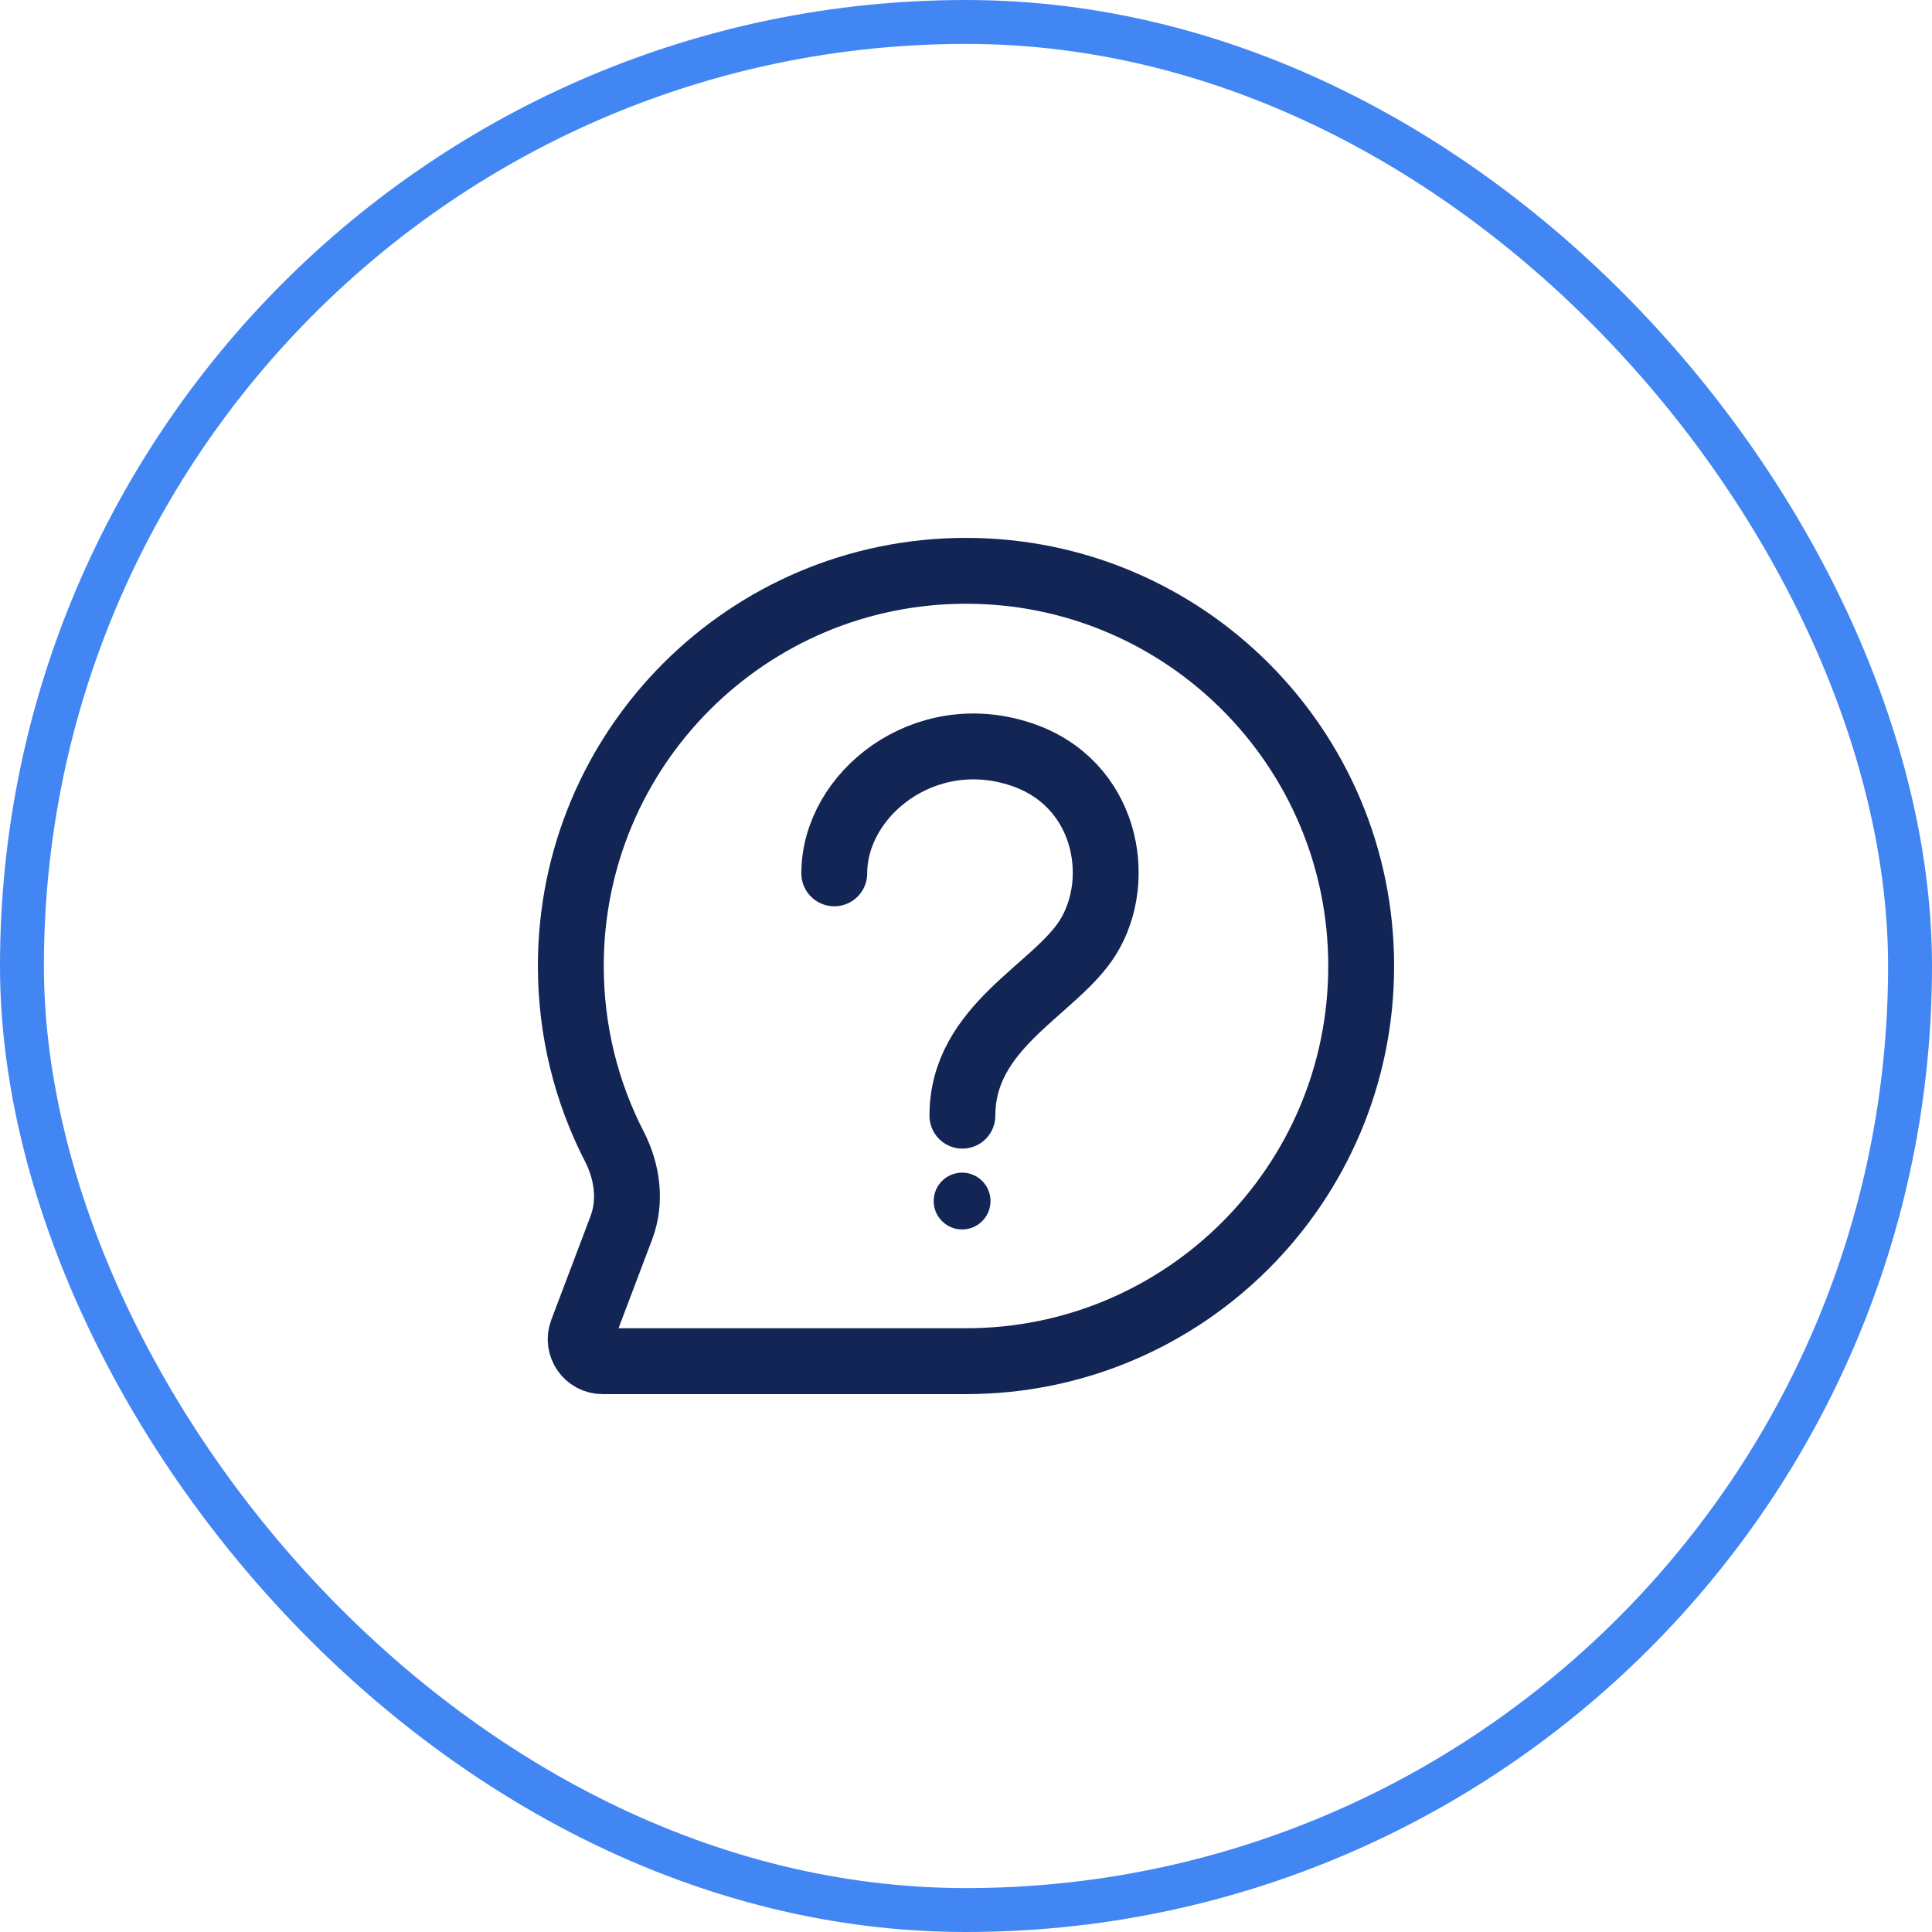 <svg width="44" height="44" viewBox="0 0 44 44" fill="none" xmlns="http://www.w3.org/2000/svg">
<rect x="0.5" y="0.5" width="43" height="43" rx="21.5" stroke="#4286F4"/>
<path d="M22 31C26.971 31 31 26.971 31 22C31 17.029 26.971 13 22 13C17.029 13 13 17.029 13 22C13 23.482 13.358 24.88 13.992 26.112C14.288 26.688 14.379 27.359 14.15 27.964L13.257 30.323C13.133 30.65 13.374 31 13.724 31H22Z" stroke="#122554" stroke-width="1.5" stroke-linecap="round"/>
<path d="M19 19.89C19 18.084 21.051 16.447 23.251 17.178C25.192 17.819 25.606 20.012 24.778 21.346C24.034 22.543 21.918 23.364 21.918 25.409" stroke="#122554" stroke-width="1.5" stroke-linecap="round" stroke-linejoin="round"/>
<path d="M21.912 28C22.269 28 22.558 27.71 22.558 27.353C22.558 26.996 22.269 26.706 21.912 26.706C21.554 26.706 21.264 26.996 21.264 27.353C21.264 27.71 21.554 28 21.912 28Z" fill="#122554"/>
</svg>
